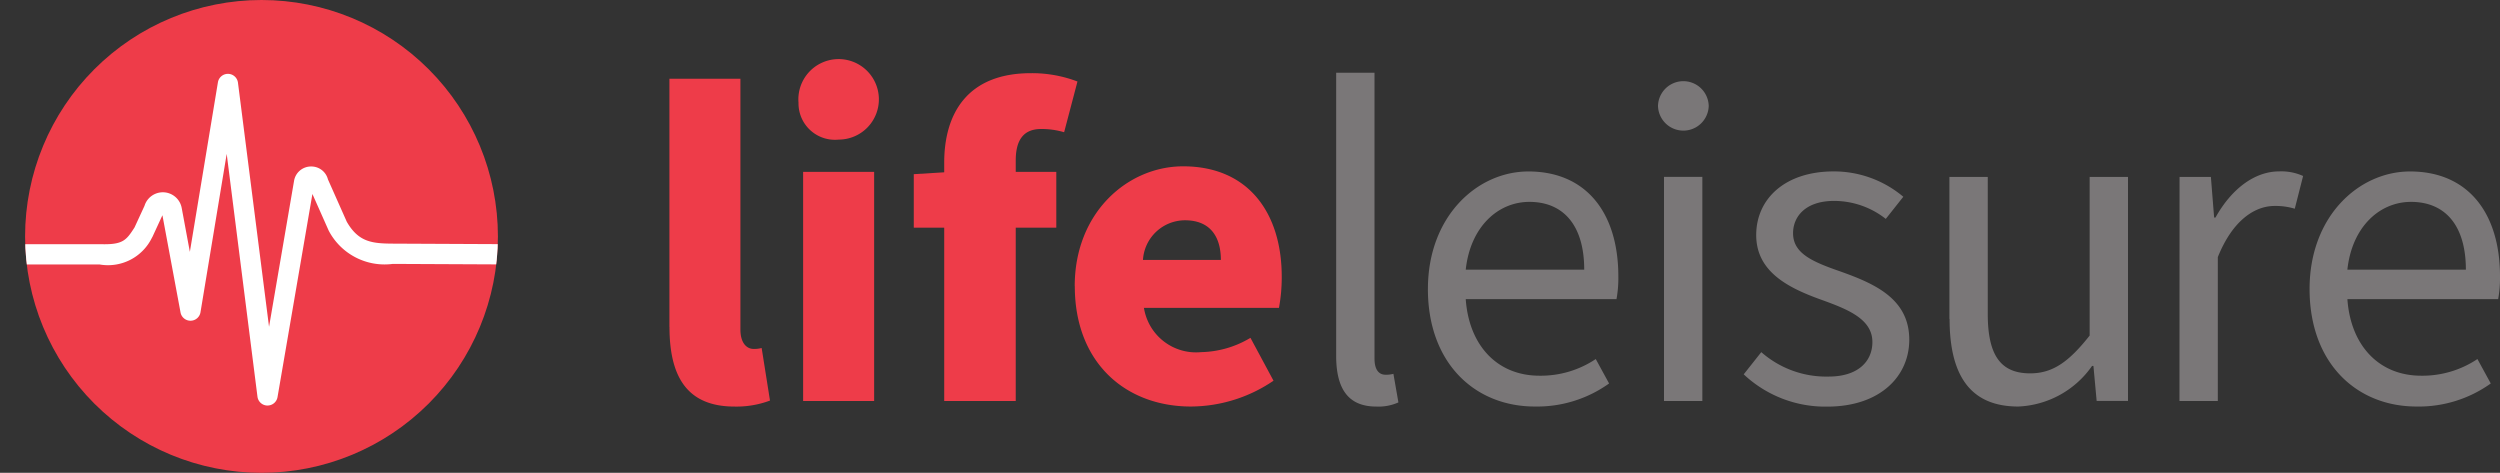 <svg id="Group_831" data-name="Group 831" xmlns="http://www.w3.org/2000/svg" xmlns:xlink="http://www.w3.org/1999/xlink" width="149.979" height="28.366" viewBox="0 0 149.979 28.366">
  <rect x="0" y="0" width="149.979" height="28.366" fill="#333333" stroke="none"/>
  <defs>
    <clipPath id="clip-path">
      <rect id="Rectangle_1546" data-name="Rectangle 1546" width="149.979" height="28.366" fill="none"/>
    </clipPath>
    <clipPath id="clip-path-2">
      <path id="Path_574" data-name="Path 574" d="M24.411,0A14.183,14.183,0,1,0,38.594,14.183,14.183,14.183,0,0,0,24.411,0Z" transform="translate(-10.228)" fill="none"/>
    </clipPath>
  </defs>
  <g id="Group_28" data-name="Group 28">
    <g id="Group_27" data-name="Group 27" clip-path="url(#clip-path)">
      <path id="Path_561" data-name="Path 561" d="M273.009,46.992V32.111h4.26V47.158c0,.885.443,1.161.774,1.161a1.713,1.713,0,0,0,.5-.055l.5,3.153a5.7,5.7,0,0,1-2.13.36c-2.932,0-3.9-1.909-3.9-4.785" transform="translate(-232.85 -27.387)" fill="#ee3c49"/>
      <path id="Path_562" data-name="Path 562" d="M325.938,33.367h4.26V47.114h-4.26Zm-.277-4.149a2.415,2.415,0,1,1,2.406,2.213,2.184,2.184,0,0,1-2.406-2.213" transform="translate(-277.757 -23.056)" fill="#ee3c49"/>
      <path id="Path_563" data-name="Path 563" d="M374.5,39.121h-1.826V35.912L374.5,35.8v-.581c0-2.9,1.355-5.366,5.2-5.366a7.653,7.653,0,0,1,2.794.5l-.8,3.043a4.766,4.766,0,0,0-1.382-.194c-.941,0-1.521.526-1.521,1.881v.691h2.433v3.347h-2.433v10.4H374.5Z" transform="translate(-317.855 -25.463)" fill="#ee3c49"/>
      <path id="Path_564" data-name="Path 564" d="M447.074,73.451c0-1.355-.608-2.379-2.157-2.379a2.533,2.533,0,0,0-2.517,2.379Zm-8.768,1.576c0-4.453,3.208-7.192,6.5-7.192,3.983,0,5.919,2.877,5.919,6.611a9.955,9.955,0,0,1-.166,1.881h-8.1a3.163,3.163,0,0,0,3.43,2.655,5.968,5.968,0,0,0,2.96-.858l1.383,2.572a8.863,8.863,0,0,1-4.951,1.549c-3.928,0-6.97-2.627-6.97-7.219" transform="translate(-373.832 -57.857)" fill="#ee3c49"/>
      <path id="Path_565" data-name="Path 565" d="M544.929,46.649V29.666h2.3V46.815c0,.719.3.968.664.968a1.629,1.629,0,0,0,.47-.055l.3,1.715a2.907,2.907,0,0,1-1.328.249c-1.715,0-2.406-1.106-2.406-3.042" transform="translate(-464.77 -25.302)" fill="#7a7778"/>
      <path id="Path_566" data-name="Path 566" d="M591.724,75.8c0-2.655-1.245-4.066-3.291-4.066-1.881,0-3.54,1.494-3.817,4.066Zm-9.377,1.162c0-4.37,2.96-7.053,6.03-7.053,3.429,0,5.394,2.434,5.394,6.306a7.042,7.042,0,0,1-.111,1.355h-9.044c.193,2.766,1.88,4.592,4.425,4.592a5.924,5.924,0,0,0,3.375-1l.8,1.466a7.421,7.421,0,0,1-4.453,1.383c-3.6,0-6.417-2.6-6.417-7.053" transform="translate(-496.684 -59.623)" fill="#7a7778"/>
      <path id="Path_567" data-name="Path 567" d="M676.545,38.8h2.3V52.246h-2.3Zm-.36-4.259a1.522,1.522,0,0,1,3.043,0,1.522,1.522,0,0,1-3.043,0" transform="translate(-576.719 -28.188)" fill="#7a7778"/>
      <path id="Path_568" data-name="Path 568" d="M711.159,82.076l1.051-1.328a5.9,5.9,0,0,0,4.039,1.466c1.77,0,2.627-.913,2.627-2.074,0-1.383-1.494-1.964-3.015-2.517-2.019-.719-3.955-1.687-3.955-3.9,0-2.158,1.715-3.817,4.647-3.817a6.459,6.459,0,0,1,4.177,1.521l-1.051,1.328a5.018,5.018,0,0,0-3.1-1.079c-1.715,0-2.462.94-2.462,1.936,0,1.217,1.162,1.715,2.849,2.3,2.1.747,4.122,1.66,4.122,4.094,0,2.185-1.743,4.011-4.924,4.011a7.146,7.146,0,0,1-5.007-1.936" transform="translate(-606.548 -59.623)" fill="#7a7778"/>
      <path id="Path_569" data-name="Path 569" d="M795.034,80.68V72.161h2.3v8.215c0,2.49.775,3.568,2.545,3.568,1.355,0,2.323-.692,3.568-2.268V72.161h2.3V85.6h-1.88l-.194-2.1h-.083a5.681,5.681,0,0,1-4.425,2.434c-2.849,0-4.121-1.826-4.121-5.255" transform="translate(-678.085 -61.546)" fill="#7a7778"/>
      <path id="Path_570" data-name="Path 570" d="M888.886,70.238h1.88l.194,2.434h.083c.941-1.687,2.324-2.766,3.817-2.766a3.181,3.181,0,0,1,1.438.276l-.5,1.964a3.915,3.915,0,0,0-1.217-.166c-1.134,0-2.489.8-3.4,3.07v8.63h-2.3Z" transform="translate(-758.131 -59.624)" fill="#7a7778"/>
      <path id="Path_571" data-name="Path 571" d="M951.292,75.8c0-2.655-1.245-4.066-3.292-4.066-1.881,0-3.54,1.494-3.817,4.066Zm-9.377,1.162c0-4.37,2.96-7.053,6.03-7.053,3.43,0,5.394,2.434,5.394,6.306a7.048,7.048,0,0,1-.111,1.355h-9.044c.193,2.766,1.881,4.592,4.426,4.592a5.925,5.925,0,0,0,3.375-1l.8,1.466a7.421,7.421,0,0,1-4.453,1.383c-3.6,0-6.417-2.6-6.417-7.053" transform="translate(-803.36 -59.623)" fill="#7a7778"/>
    </g>
  </g>
  <g id="Group_30" data-name="Group 30" transform="translate(1.505)">
    <g id="Group_29" data-name="Group 29" clip-path="url(#clip-path-2)">
      <path id="Path_572" data-name="Path 572" d="M38.594,14.184A14.183,14.183,0,1,1,24.411,0,14.183,14.183,0,0,1,38.594,14.184" transform="translate(-10.228 -0.001)" fill="#ee3c49"/>
      <path id="Path_573" data-name="Path 573" d="M16.05,49.957h-.014a.608.608,0,0,1-.59-.531L13.6,34.86l-1.571,9.493a.608.608,0,0,1-1.2.012L9.744,38.541l-.589,1.277a.612.612,0,0,1-.041.074,2.93,2.93,0,0,1-3.15,1.6H.608a.608.608,0,1,1,0-1.216H5.994c1.382.044,1.572-.221,2.075-1l.6-1.3A1.151,1.151,0,0,1,10.9,38.1l.49,2.638,1.685-10.181a.608.608,0,0,1,1.2.023L16.14,45.233l1.5-8.75a1.03,1.03,0,0,1,1.025-.867h0a1.028,1.028,0,0,1,1.009.774l1.13,2.542c.7,1.215,1.509,1.306,2.761,1.312l6.995.033a.608.608,0,0,1,0,1.216h0l-6.995-.033A3.784,3.784,0,0,1,19.738,39.5c-.009-.017-.018-.034-.026-.052l-.97-2.183L16.649,49.451a.608.608,0,0,1-.6.505" transform="translate(-1.505 -25.628)" fill="#fff"/>
    </g>
  </g>
</svg>
